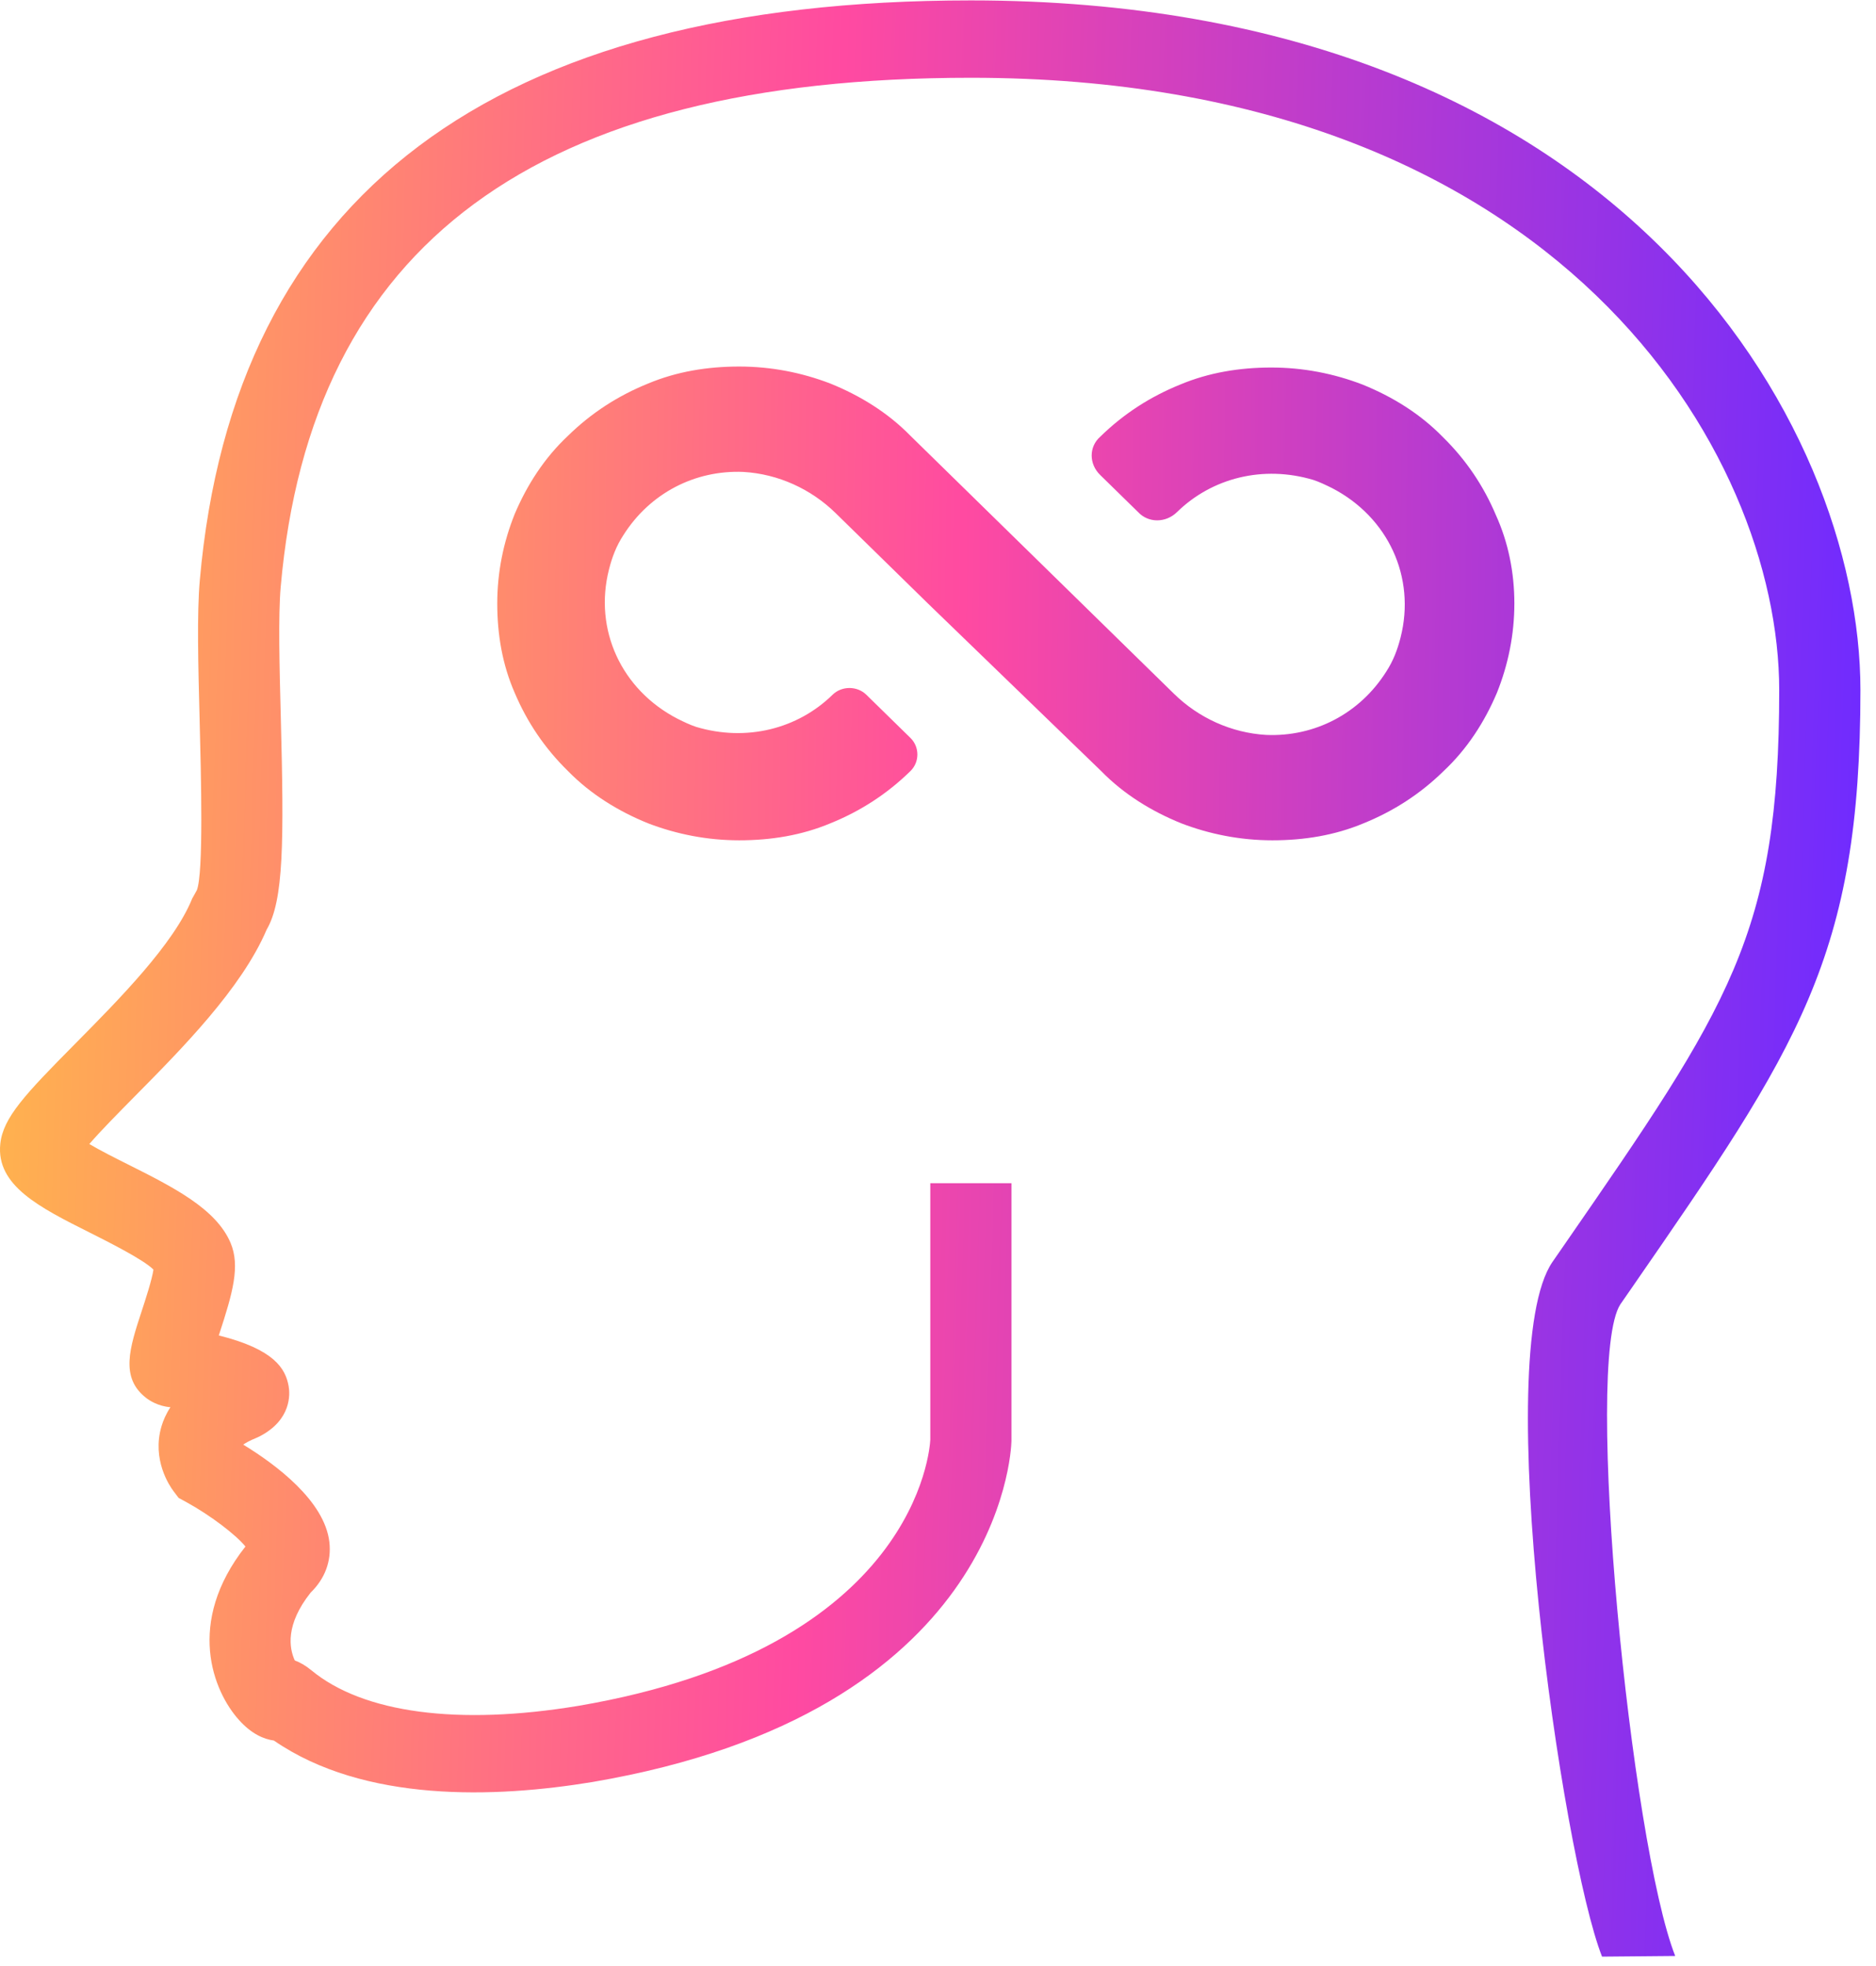 <svg width="83" height="87" viewBox="0 0 83 87" fill="none" xmlns="http://www.w3.org/2000/svg">
<path d="M70.879 86.569C69.104 82.061 65.92 59.874 68.684 55.836L69.189 55.106C76.509 44.517 78.718 41.32 78.718 30.533C78.718 20.058 69.008 3.441 42.954 3.441C23.735 3.441 13.747 10.81 12.419 25.97C12.306 27.26 12.366 29.527 12.423 31.719C12.568 37.28 12.553 39.838 11.795 41.136C10.685 43.735 8.049 46.398 5.924 48.546C5.273 49.207 4.45 50.036 3.952 50.617C4.44 50.906 5.134 51.255 5.652 51.514C7.663 52.523 9.562 53.476 10.202 54.993C10.632 56.013 10.3 57.194 9.702 59.019C9.695 59.041 9.687 59.063 9.68 59.086C12.132 59.698 12.635 60.553 12.771 61.335C12.829 61.667 12.908 62.813 11.489 63.55L11.326 63.625C11.05 63.736 10.873 63.838 10.761 63.916C12.209 64.8 14.366 66.408 14.573 68.233C14.668 69.067 14.375 69.852 13.745 70.462C12.619 71.881 12.792 72.921 13.042 73.465C13.274 73.551 13.522 73.69 13.778 73.902C16.067 75.793 20.264 76.356 25.586 75.474C40.567 72.924 41.142 64.073 41.159 63.697V52.349H44.75V63.757C44.736 64.291 44.203 75.781 26.209 78.844C21.921 79.551 16.119 79.769 12.118 77.009C11.663 76.947 11.126 76.712 10.582 76.109C9.424 74.83 8.206 71.791 10.859 68.424C10.434 67.901 9.304 67.04 8.24 66.457L7.902 66.273L7.674 65.971C7.509 65.752 6.708 64.584 7.145 63.105C7.221 62.85 7.344 62.56 7.54 62.261C6.995 62.217 6.614 61.965 6.467 61.851C5.305 60.951 5.732 59.645 6.273 57.996C6.438 57.493 6.726 56.61 6.789 56.173C6.359 55.736 4.828 54.967 3.978 54.539C1.747 53.421 -0.179 52.453 0.013 50.61C0.134 49.449 1.111 48.418 3.31 46.196C5.26 44.225 7.687 41.774 8.504 39.755L8.708 39.389C9.009 38.634 8.897 34.357 8.831 31.803C8.769 29.415 8.71 27.159 8.839 25.685C10.332 8.654 21.81 0.018 42.955 0.018C71.626 0.018 82.311 18.735 82.311 30.532C82.311 42.345 79.554 46.332 72.189 56.988L71.689 57.71C70.046 60.24 72.164 81.585 74.116 86.54L70.879 86.569Z" fill="url(#paint0_linear_98_10631)"/>
<path d="M67 26.698C67 28.075 66.728 29.407 66.229 30.651C65.684 31.939 64.913 33.138 63.87 34.115C62.827 35.136 61.647 35.892 60.332 36.425C59.062 36.958 57.701 37.179 56.294 37.179C54.888 37.179 53.527 36.913 52.257 36.425C50.941 35.892 49.717 35.136 48.719 34.115L41.052 26.698L36.97 22.701C35.881 21.635 34.429 20.969 32.887 20.88C30.755 20.791 28.759 21.813 27.58 23.678C27.262 24.166 27.081 24.655 26.945 25.188C26.264 27.853 27.489 30.518 29.984 31.805C30.256 31.939 30.528 32.072 30.8 32.161C33.023 32.827 35.291 32.25 36.834 30.74C37.242 30.34 37.922 30.34 38.331 30.74L40.281 32.649C40.69 33.049 40.69 33.715 40.281 34.115C39.238 35.136 38.059 35.892 36.743 36.425C35.473 36.958 34.112 37.179 32.706 37.179C31.299 37.179 29.939 36.913 28.668 36.425C27.353 35.892 26.128 35.136 25.13 34.115C24.087 33.093 23.316 31.939 22.771 30.651C22.227 29.407 22 28.075 22 26.698C22 25.321 22.272 23.989 22.771 22.745C23.316 21.457 24.087 20.258 25.13 19.281C26.173 18.26 27.353 17.505 28.668 16.972C29.939 16.439 31.299 16.217 32.706 16.217C34.112 16.217 35.473 16.483 36.743 16.972C38.059 17.505 39.283 18.26 40.281 19.281L50.352 29.141L51.94 30.695C53.028 31.761 54.48 32.427 56.022 32.516C58.154 32.605 60.15 31.584 61.33 29.718C61.647 29.23 61.829 28.741 61.965 28.208C62.645 25.543 61.42 22.878 58.925 21.59C58.653 21.457 58.381 21.324 58.109 21.235C55.886 20.569 53.618 21.146 52.076 22.656C51.577 23.145 50.805 23.145 50.352 22.656L48.673 21.013C48.174 20.525 48.174 19.77 48.673 19.326C49.717 18.304 50.896 17.549 52.212 17.016C53.482 16.483 54.843 16.261 56.249 16.261C57.655 16.261 59.016 16.527 60.286 17.016C61.602 17.549 62.827 18.304 63.825 19.326C64.868 20.347 65.639 21.502 66.183 22.79C66.728 23.989 67 25.321 67 26.698Z" fill="url(#paint1_linear_98_10631)"/>
<defs>
<linearGradient id="paint0_linear_98_10631" x1="-2" y1="51.472" x2="81.948" y2="54.086" gradientUnits="userSpaceOnUse">
<stop stop-color="#FFB74A"/>
<stop offset="0.45" stop-color="#FF4AA1"/>
<stop offset="1" stop-color="#6F2BFF"/>
</linearGradient>
<linearGradient id="paint1_linear_98_10631" x1="8.5" y1="19.552" x2="84.492" y2="20.612" gradientUnits="userSpaceOnUse">
<stop stop-color="#FFB74A"/>
<stop offset="0.45" stop-color="#FF4AA1"/>
<stop offset="1" stop-color="#6F2BFF"/>
</linearGradient>
</defs>
</svg>
